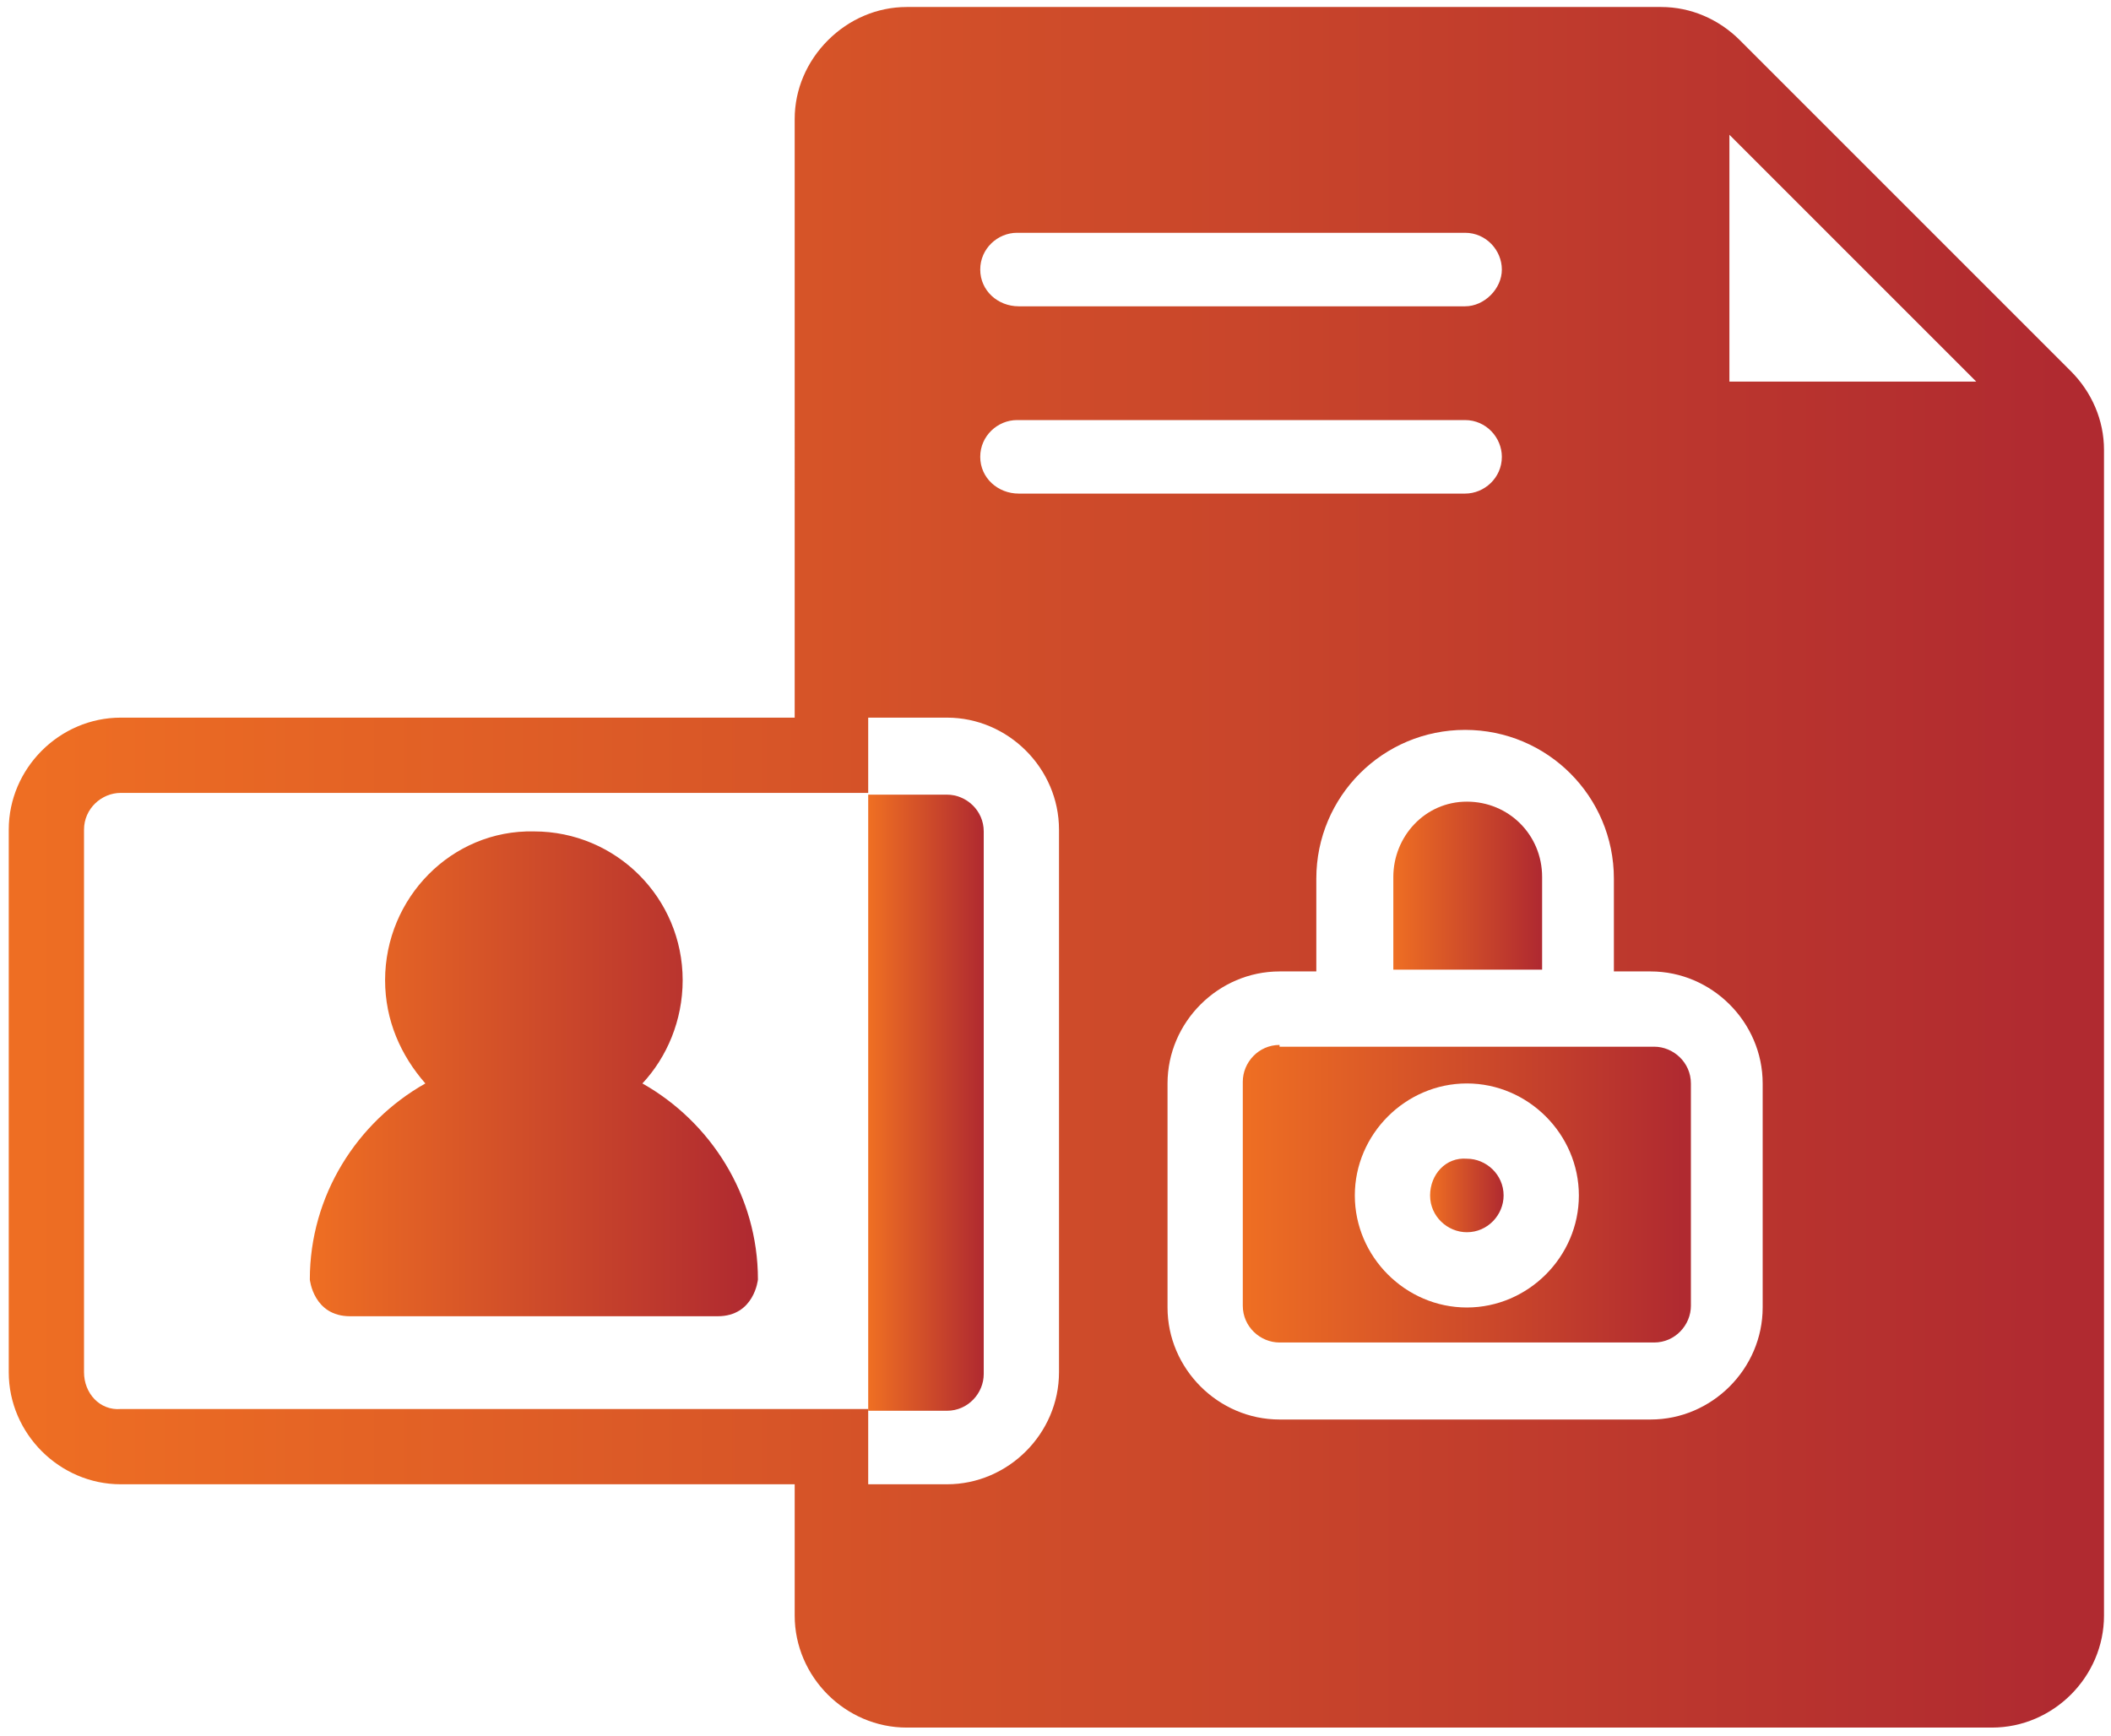 <?xml version="1.0" encoding="utf-8"?>
<!-- Generator: Adobe Illustrator 27.8.1, SVG Export Plug-In . SVG Version: 6.00 Build 0)  -->
<svg version="1.1" id="Layer_1" xmlns="http://www.w3.org/2000/svg" xmlns:xlink="http://www.w3.org/1999/xlink" x="0px" y="0px"
	 viewBox="0 0 120.6 99.2" style="enable-background:new 0 0 120.6 99.2;" xml:space="preserve">
<style type="text/css">
	
		.st0{clip-path:url(#SVGID_00000070078797928895777700000010503150381197899671_);fill:url(#SVGID_00000047770138512974921290000006387745419152428690_);}
	
		.st1{clip-path:url(#SVGID_00000064316189744987109670000009722792036866623931_);fill:url(#SVGID_00000083088524873542635130000008966541146771262884_);}
	
		.st2{clip-path:url(#SVGID_00000085249502584074739320000001423478049103106472_);fill:url(#SVGID_00000109015574281056114770000000063988147856104622_);}
	
		.st3{clip-path:url(#SVGID_00000095332791885960621020000018097555399052443040_);fill:url(#SVGID_00000131352797937201794240000012988414969616925884_);}
	
		.st4{clip-path:url(#SVGID_00000131337550628972681650000004098935193527130044_);fill:url(#SVGID_00000067954538820942211070000002953055403722684311_);}
	
		.st5{clip-path:url(#SVGID_00000149361329929685869830000008677708043784769725_);fill:url(#SVGID_00000045602318789750768450000004755489262958697145_);}
</style>
<g>
	<g>
		<defs>
			<path id="SVGID_1_" d="M22,56c0,2.3,0.9,4.3,2.3,5.9c-3.9,2.2-6.6,6.4-6.6,11.2c0,0,0.2,2.1,2.3,2.1c0.9,0,5.7,0,10.5,0
				c4.8,0,9.6,0,10.5,0c2.1,0,2.3-2.1,2.3-2.1c0-4.8-2.7-9-6.6-11.2c1.4-1.5,2.3-3.6,2.3-5.9c0-4.7-3.8-8.5-8.5-8.5
				C25.8,47.4,22,51.3,22,56"/>
		</defs>
		<clipPath id="SVGID_00000157297220342433082490000009333893732458223282_">
			<use xlink:href="#SVGID_1_"  style="overflow:visible;"/>
		</clipPath>
		
			<linearGradient id="SVGID_00000016045270392942368000000017632964554896568467_" gradientUnits="userSpaceOnUse" x1="40.226" y1="63.177" x2="43.756" y2="63.177" gradientTransform="matrix(7.265 0 0 -7.265 -274.538 520.316)">
			<stop  offset="0" style="stop-color:#EE6E23"/>
			<stop  offset="1.187850e-02" style="stop-color:#EE6E23"/>
			<stop  offset="0.978" style="stop-color:#B02A30"/>
			<stop  offset="1" style="stop-color:#B02A30"/>
		</linearGradient>
		
			<rect x="17.7" y="47.4" style="clip-path:url(#SVGID_00000157297220342433082490000009333893732458223282_);fill:url(#SVGID_00000016045270392942368000000017632964554896568467_);" width="25.6" height="27.8"/>
	</g>
	<g>
		<defs>
			<path id="SVGID_00000117655480000474763030000000599081147939286707_" d="M79.6,50.1v5.3h8.5v-5.3c0-2.4-1.9-4.3-4.3-4.3
				S79.6,47.8,79.6,50.1"/>
		</defs>
		<clipPath id="SVGID_00000041988024986452682890000002494397718901944707_">
			<use xlink:href="#SVGID_00000117655480000474763030000000599081147939286707_"  style="overflow:visible;"/>
		</clipPath>
		
			<linearGradient id="SVGID_00000153700010480133909150000004213901264101033356_" gradientUnits="userSpaceOnUse" x1="49.784" y1="64.112" x2="53.314" y2="64.112" gradientTransform="matrix(2.422 0 0 -2.422 -41.005 205.905)">
			<stop  offset="0" style="stop-color:#EE6E23"/>
			<stop  offset="1.187850e-02" style="stop-color:#EE6E23"/>
			<stop  offset="0.978" style="stop-color:#B02A30"/>
			<stop  offset="1" style="stop-color:#B02A30"/>
		</linearGradient>
		
			<rect x="79.6" y="45.8" style="clip-path:url(#SVGID_00000041988024986452682890000002494397718901944707_);fill:url(#SVGID_00000153700010480133909150000004213901264101033356_);" width="8.5" height="9.6"/>
	</g>
	<g>
		<defs>
			<path id="SVGID_00000069383689892973922340000007114531532335117467_" d="M49.6,45.3v35.3h4.5c1.2,0,2.1-1,2.1-2.1v-31
				c0-1.2-1-2.1-2.1-2.1H49.6z"/>
		</defs>
		<clipPath id="SVGID_00000051355171472621756920000008122490811576089525_">
			<use xlink:href="#SVGID_00000069383689892973922340000007114531532335117467_"  style="overflow:visible;"/>
		</clipPath>
		
			<linearGradient id="SVGID_00000076596837897264958450000017486587497680284847_" gradientUnits="userSpaceOnUse" x1="39.891" y1="61.469" x2="43.42" y2="61.469" gradientTransform="matrix(1.888 0 0 -1.888 -25.666 178.973)">
			<stop  offset="0" style="stop-color:#EE6E23"/>
			<stop  offset="1.187850e-02" style="stop-color:#EE6E23"/>
			<stop  offset="0.978" style="stop-color:#B02A30"/>
			<stop  offset="1" style="stop-color:#B02A30"/>
		</linearGradient>
		
			<rect x="49.6" y="45.3" style="clip-path:url(#SVGID_00000051355171472621756920000008122490811576089525_);fill:url(#SVGID_00000076596837897264958450000017486587497680284847_);" width="6.7" height="35.3"/>
	</g>
	<g>
		<defs>
			<path id="SVGID_00000176742087755684233390000003458031894097489852_" d="M66.7,74.7V61.9c0-3.5,2.9-6.4,6.4-6.4h2.1v-5.3
				c0-4.7,3.8-8.5,8.5-8.5s8.5,3.8,8.5,8.5v5.3h2.1c3.5,0,6.4,2.9,6.4,6.4v12.8c0,3.5-2.9,6.4-6.4,6.4H73.1
				C69.6,81.1,66.7,78.2,66.7,74.7 M4.8,78.4v-31c0-1.2,1-2.1,2.1-2.1h42.7V41h4.5c3.5,0,6.4,2.9,6.4,6.4v31c0,3.5-2.9,6.4-6.4,6.4
				h-4.5v-4.3H6.9C5.7,80.6,4.8,79.6,4.8,78.4 M56,26.1c0-1.2,1-2.1,2.1-2.1h25.6c1.2,0,2.1,1,2.1,2.1c0,1.2-1,2.1-2.1,2.1H58.2
				C57,28.2,56,27.3,56,26.1 M56,15.4c0-1.2,1-2.1,2.1-2.1h25.6c1.2,0,2.1,1,2.1,2.1s-1,2.1-2.1,2.1H58.2C57,17.5,56,16.6,56,15.4
				 M98.8,7.7l14.1,14.1H98.8V7.7z M51.8,0.4c-1.7,0-3.3,0.7-4.5,1.9c-1.2,1.2-1.9,2.8-1.9,4.5V41H6.9c-3.5,0-6.4,2.9-6.4,6.4v31
				c0,3.5,2.9,6.4,6.4,6.4h38.5v7.5c0,3.5,2.9,6.4,6.4,6.4h62c3.5,0,6.4-2.9,6.4-6.4V25.7c0-1.7-0.7-3.3-1.9-4.5L99.4,2.3
				c-1.2-1.2-2.8-1.9-4.5-1.9H51.8z"/>
		</defs>
		<clipPath id="SVGID_00000067931069764604718630000003405510778337069998_">
			<use xlink:href="#SVGID_00000176742087755684233390000003458031894097489852_"  style="overflow:visible;"/>
		</clipPath>
		
			<linearGradient id="SVGID_00000099655873653312130110000015001634661113377928_" gradientUnits="userSpaceOnUse" x1="43.299" y1="64.178" x2="46.829" y2="64.178" gradientTransform="matrix(33.903 0 0 -33.903 -1467.479 2225.423)">
			<stop  offset="0" style="stop-color:#EE6E23"/>
			<stop  offset="1.187850e-02" style="stop-color:#EE6E23"/>
			<stop  offset="0.978" style="stop-color:#B02A30"/>
			<stop  offset="1" style="stop-color:#B02A30"/>
		</linearGradient>
		
			<rect x="0.5" y="0.4" style="clip-path:url(#SVGID_00000067931069764604718630000003405510778337069998_);fill:url(#SVGID_00000099655873653312130110000015001634661113377928_);" width="119.7" height="98.3"/>
	</g>
	<g>
		<defs>
			<path id="SVGID_00000151524765810994560290000000378492173671773882_" d="M77.4,68.3c0-3.5,2.9-6.4,6.4-6.4
				c3.5,0,6.4,2.9,6.4,6.4c0,3.5-2.9,6.4-6.4,6.4C80.3,74.7,77.4,71.8,77.4,68.3 M73.1,59.7c-1.2,0-2.1,1-2.1,2.1v12.8
				c0,1.2,1,2.1,2.1,2.1h21.4c1.2,0,2.1-1,2.1-2.1V61.9c0-1.2-1-2.1-2.1-2.1H73.1z"/>
		</defs>
		<clipPath id="SVGID_00000183218346528389520130000016701836745591010231_">
			<use xlink:href="#SVGID_00000151524765810994560290000000378492173671773882_"  style="overflow:visible;"/>
		</clipPath>
		
			<linearGradient id="SVGID_00000155843269821045249820000008407888007531882891_" gradientUnits="userSpaceOnUse" x1="45.484" y1="62.284" x2="49.015" y2="62.284" gradientTransform="matrix(7.265 0 0 -7.265 -259.438 520.768)">
			<stop  offset="0" style="stop-color:#EE6E23"/>
			<stop  offset="1.187850e-02" style="stop-color:#EE6E23"/>
			<stop  offset="0.978" style="stop-color:#B02A30"/>
			<stop  offset="1" style="stop-color:#B02A30"/>
		</linearGradient>
		
			<rect x="71" y="59.7" style="clip-path:url(#SVGID_00000183218346528389520130000016701836745591010231_);fill:url(#SVGID_00000155843269821045249820000008407888007531882891_);" width="25.6" height="17.1"/>
	</g>
	<g>
		<defs>
			<path id="SVGID_00000150091314225907594240000007115238639888699536_" d="M81.7,68.3c0,1.2,1,2.1,2.1,2.1c1.2,0,2.1-1,2.1-2.1
				c0-1.2-1-2.1-2.1-2.1C82.6,66.1,81.7,67.1,81.7,68.3"/>
		</defs>
		<clipPath id="SVGID_00000091002253417502657040000013646927283429868463_">
			<use xlink:href="#SVGID_00000150091314225907594240000007115238639888699536_"  style="overflow:visible;"/>
		</clipPath>
		
			<linearGradient id="SVGID_00000025431396154248963400000010189012318881439366_" gradientUnits="userSpaceOnUse" x1="56.234" y1="53.402" x2="59.762" y2="53.402" gradientTransform="matrix(1.211 0 0 -1.211 13.603 132.94)">
			<stop  offset="0" style="stop-color:#EE6E23"/>
			<stop  offset="1.187850e-02" style="stop-color:#EE6E23"/>
			<stop  offset="0.978" style="stop-color:#B02A30"/>
			<stop  offset="1" style="stop-color:#B02A30"/>
		</linearGradient>
		
			<rect x="81.7" y="66.1" style="clip-path:url(#SVGID_00000091002253417502657040000013646927283429868463_);fill:url(#SVGID_00000025431396154248963400000010189012318881439366_);" width="4.3" height="4.3"/>
	</g>
</g>
</svg>

